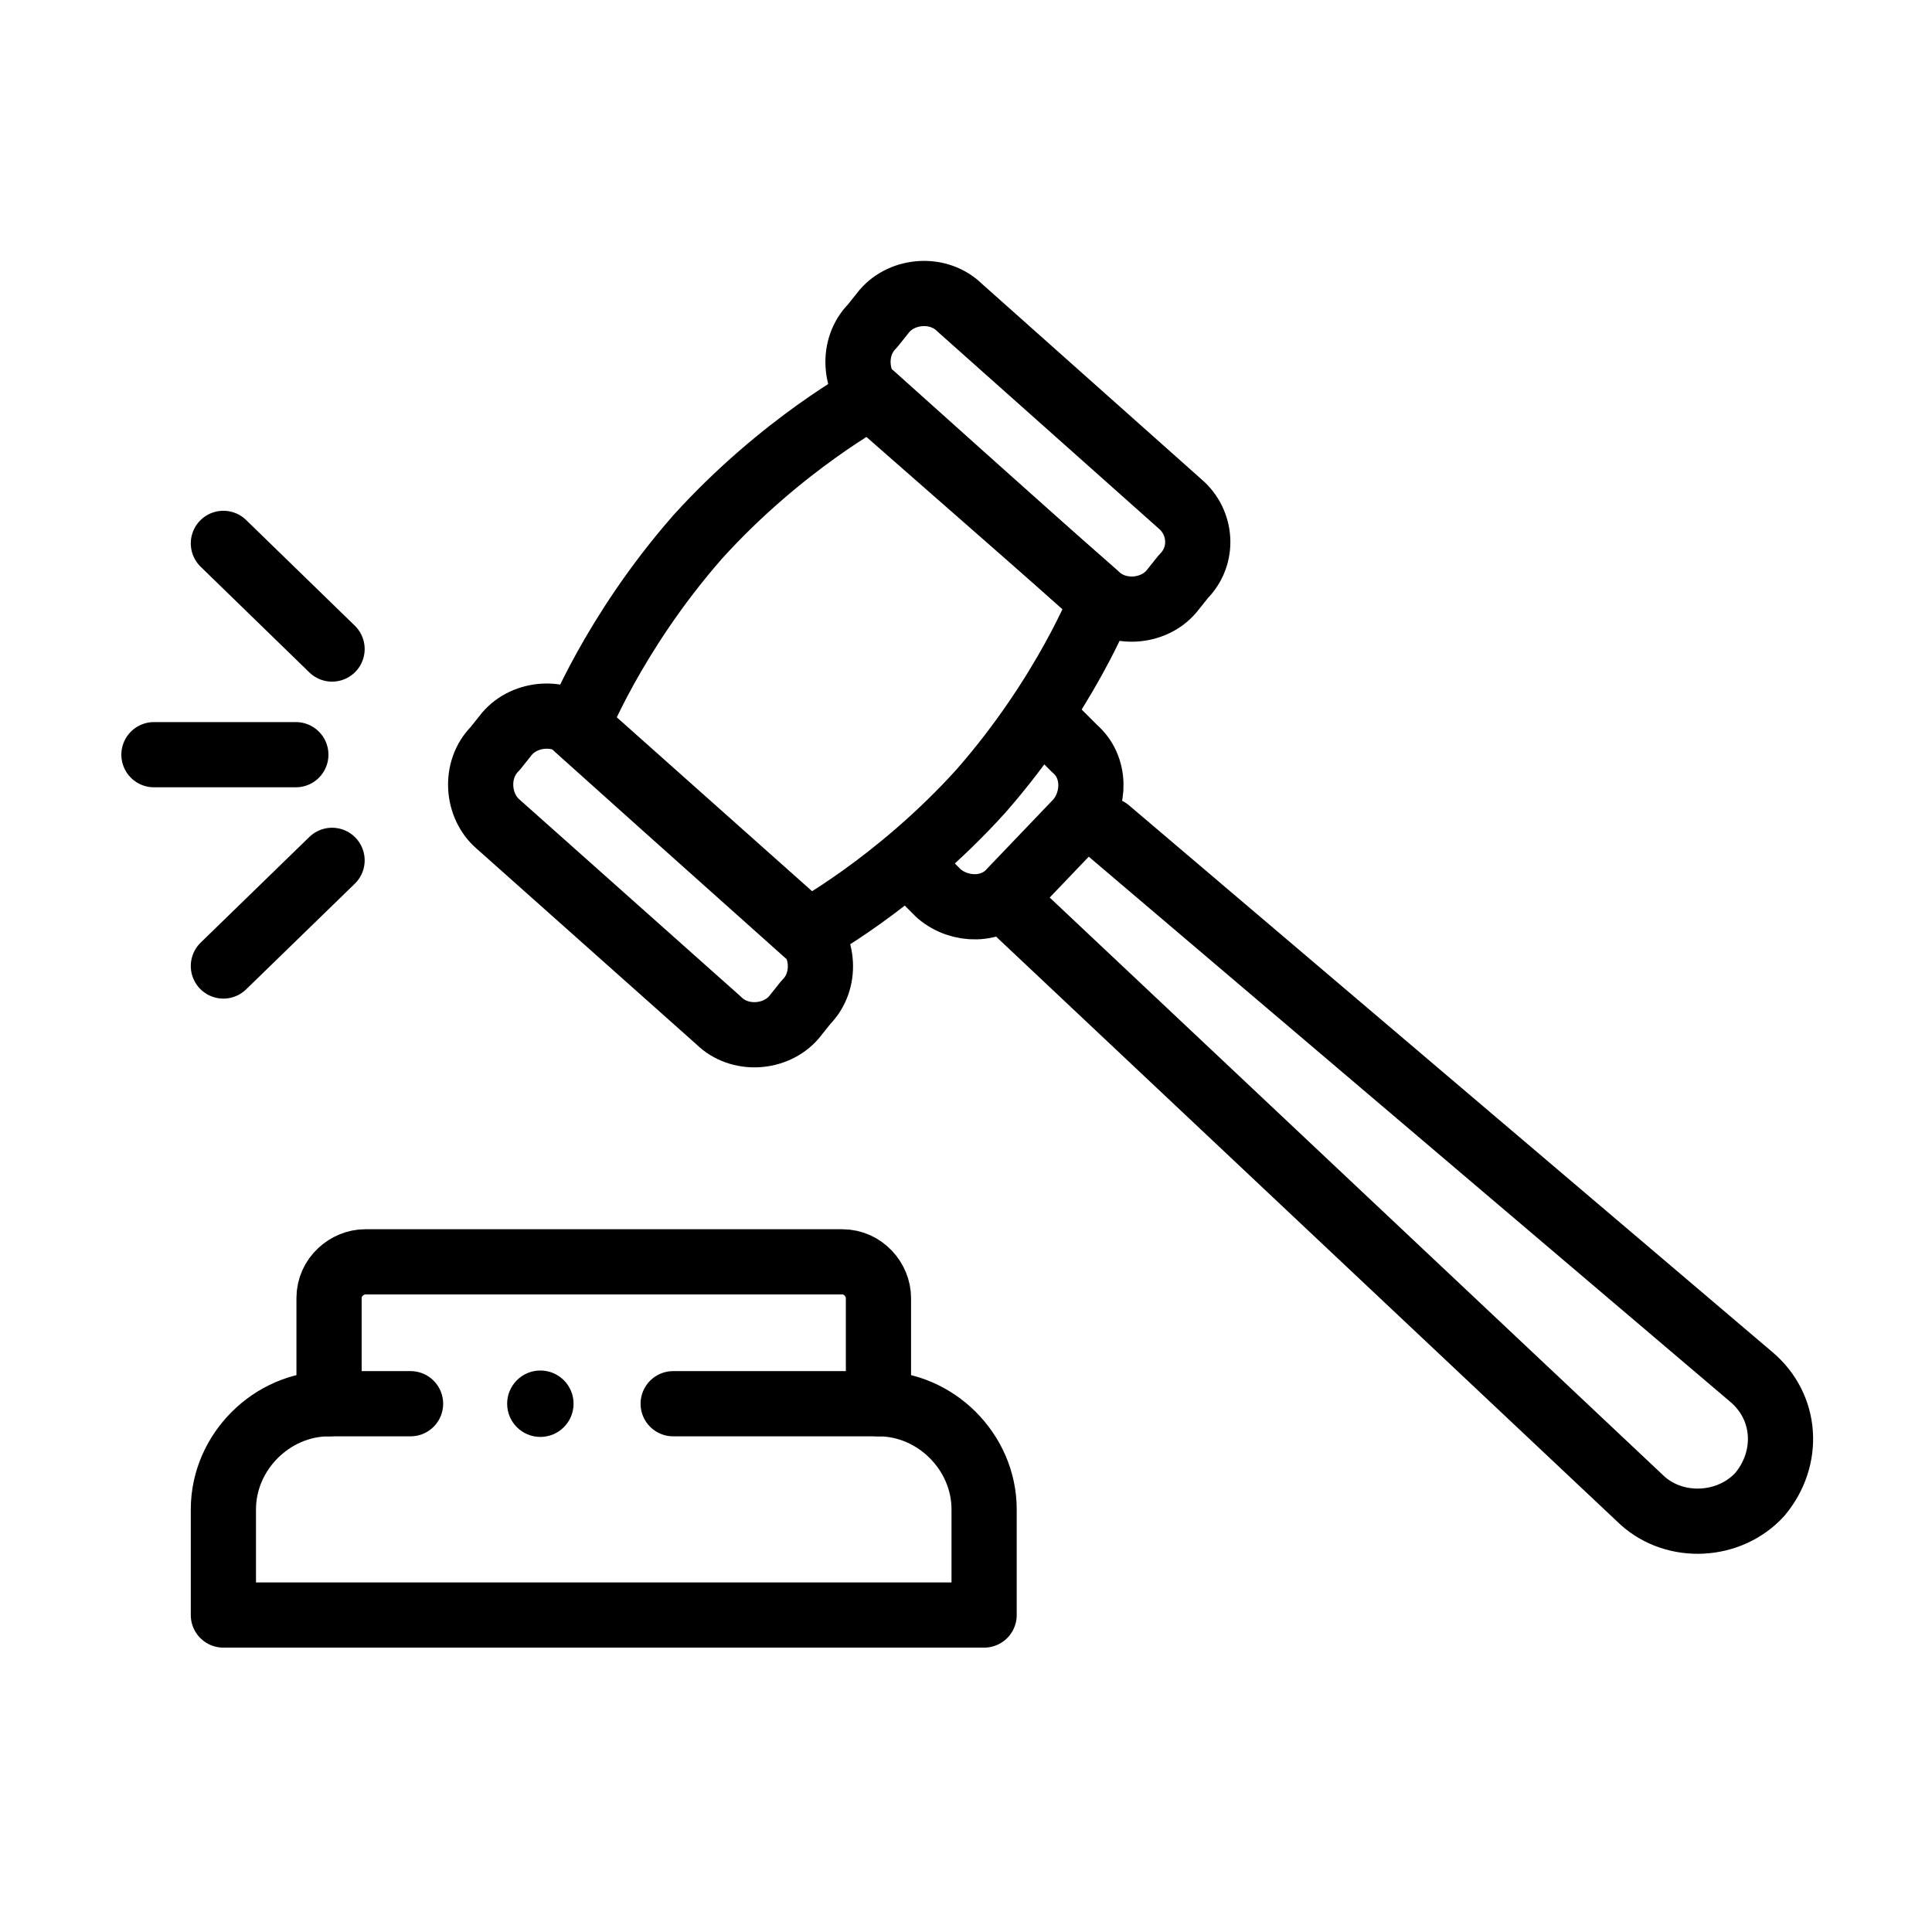 <?xml version="1.0" encoding="utf-8"?>
<!-- Generator: Adobe Illustrator 27.1.1, SVG Export Plug-In . SVG Version: 6.00 Build 0)  -->
<svg version="1.1" xmlns="http://www.w3.org/2000/svg" xmlns:xlink="http://www.w3.org/1999/xlink" x="0px" y="0px"
	 viewBox="0 0 64 64" style="enable-background:new 0 0 64 64;" xml:space="preserve">
<style type="text/css">
	.st0{fill:none;stroke:#000000;stroke-width:2.16;stroke-linecap:round;stroke-linejoin:round;stroke-miterlimit:10;}
	.st1{fill:#000000;}
</style>
<g id="Icon_00000039841795212299477140000013119215347087272870_">
	<path class="st0" d="M13.6,46.5h-2.7c-1.9,0-3.5,1.6-3.5,3.5v3.5h25.2V50c0-1.9-1.6-3.5-3.5-3.5h-6.8"/>
	<path class="st0" d="M29.1,46.5V43c0-0.6-0.5-1.2-1.2-1.2H12.1c-0.6,0-1.2,0.5-1.2,1.2v3.5"/>
	<line class="st0" x1="7.4" y1="18" x2="11" y2="21.5"/>
	<line class="st0" x1="7.4" y1="32" x2="11" y2="28.5"/>
	<line class="st0" x1="9.8" y1="25" x2="5.1" y2="25"/>
	<circle class="st1" cx="17.9" cy="46.5" r="1.1"/>
	<g>
		<path class="st0" d="M36.7,27.5L58,45.6c1.2,1,1.3,2.7,0.3,3.9l0,0c-1,1.1-2.8,1.2-3.9,0.2L33.8,30.3"/>
		<path class="st0" d="M36.5,19.9c0,0-1.2,3.1-4,6.3c-2.8,3.1-5.8,4.7-5.8,4.7l-4.7-4.2l-2.9-2.6c0,0,1.2-3.1,4-6.3
			c2.8-3.1,5.8-4.7,5.8-4.7l2.9,2.6L36.5,19.9z"/>
		<path class="st0" d="M26.7,33.2l-0.4,0.5c-0.6,0.7-1.8,0.8-2.5,0.1l-7.3-6.5c-0.7-0.6-0.8-1.8-0.1-2.5l0.4-0.5
			c0.6-0.7,1.8-0.8,2.5-0.1l7.3,6.5C27.3,31.3,27.4,32.5,26.7,33.2z"/>
		<path class="st0" d="M39.2,19.1l-0.4,0.5c-0.6,0.7-1.8,0.8-2.5,0.1L29,13.3c-0.7-0.6-0.8-1.8-0.1-2.5l0.4-0.5
			c0.6-0.7,1.8-0.8,2.5-0.1l7.3,6.5C39.8,17.3,39.9,18.4,39.2,19.1z"/>
		<path class="st0" d="M34.5,23.7l1.1,1.1c0.7,0.6,0.7,1.7,0.1,2.4l-2.2,2.3c-0.6,0.7-1.7,0.7-2.4,0.1l-1-1"/>
	</g>
</g>
<g id="Guides_00000178167549970530808560000006505411806085260185_">
</g>
</svg>
